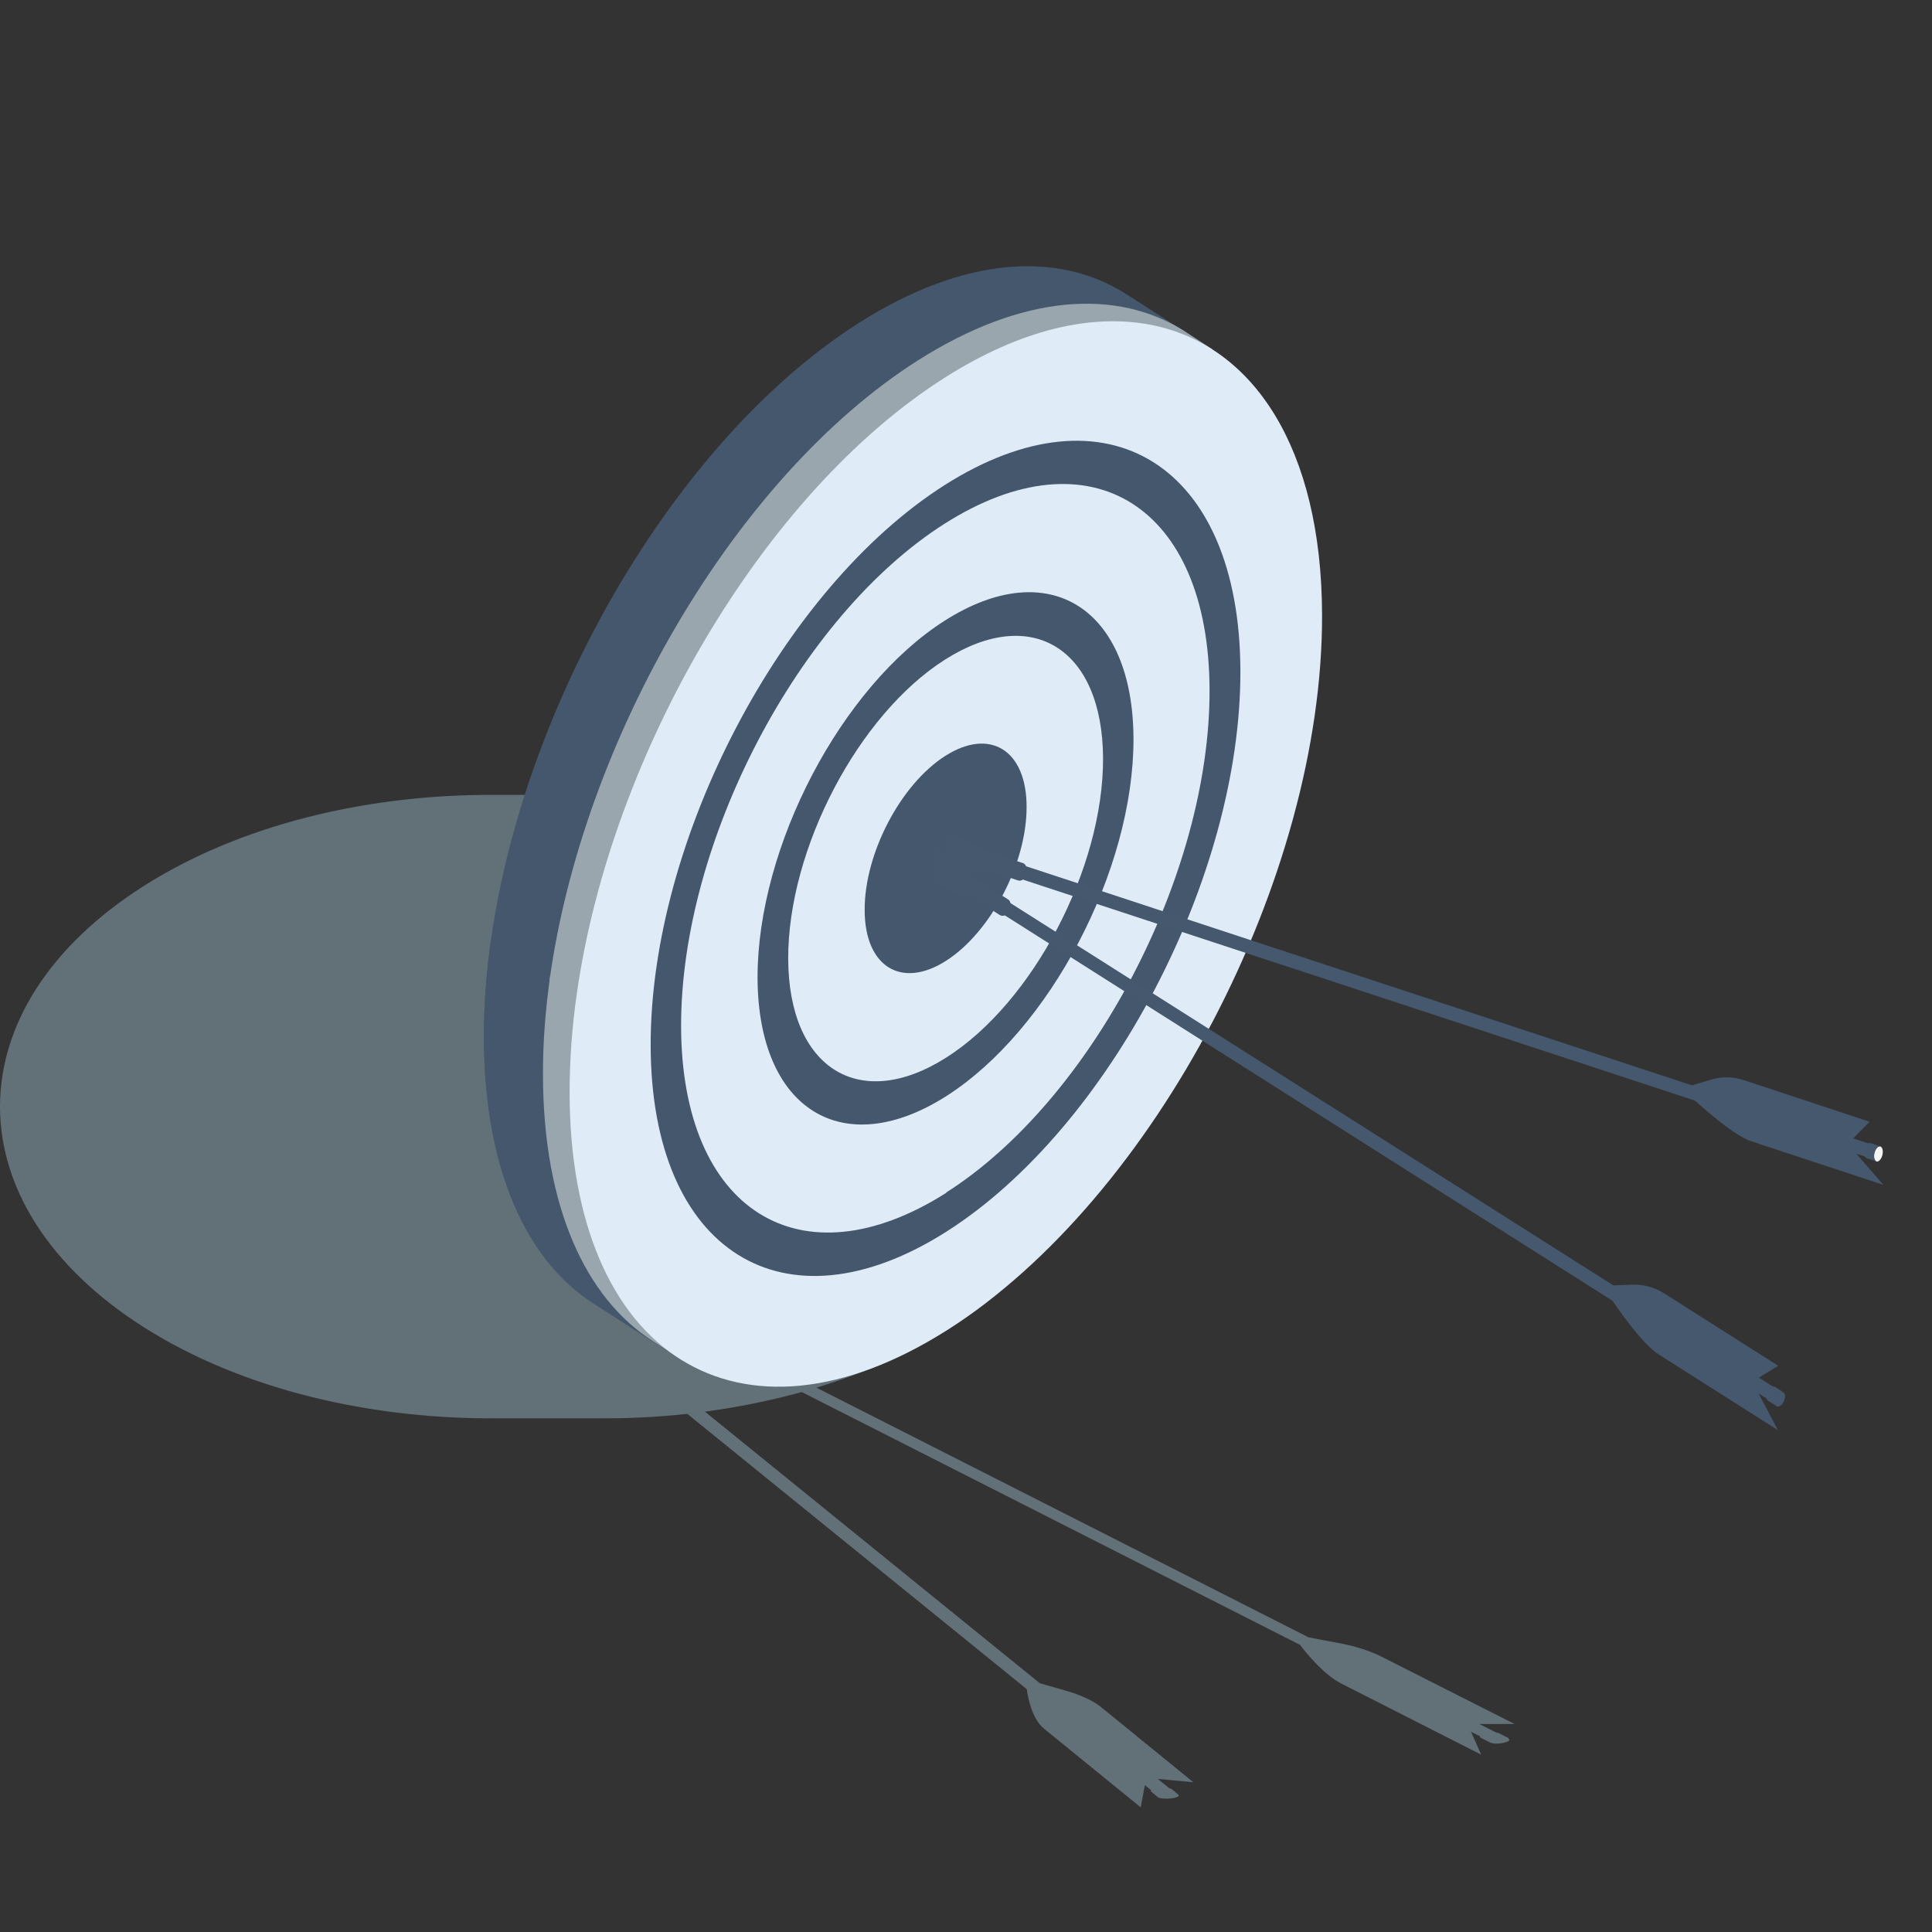 <?xml version="1.0" encoding="UTF-8"?> <svg xmlns="http://www.w3.org/2000/svg" width="124" height="124" viewBox="0 0 124 124" fill="none"><rect x="0" y="0" width="124" height="124" fill="#333333" stroke="none"/> <g clip-path="url(#clip0_42_15915)"> <g style="mix-blend-mode:multiply" opacity="0.7"> <path d="M96.827 111.557L96.159 111.218C96.133 111.218 96.069 111.218 96.043 111.203L94.951 110.652H97.213L88.656 106.322C87.924 105.954 86.96 105.643 85.868 105.445L83.992 105.091L52.4 89.062C55.535 88.114 58.477 86.826 61.072 85.185C73.38 77.361 73.38 64.684 61.072 56.861C54.995 52.998 47.042 51.06 39.077 51.017H31.651C23.544 50.989 15.424 52.927 9.231 56.861C-3.077 64.684 -3.077 77.361 9.231 85.185C15.565 89.203 23.903 91.141 32.203 91.028H38.216C40.194 91.056 42.16 90.957 44.113 90.745L65.903 108.416C65.967 108.926 66.224 110.312 67.007 110.949L73.213 116L73.483 114.571L73.894 114.91C73.894 114.91 73.843 114.953 73.855 114.967L74.318 115.349C74.318 115.349 74.421 115.42 74.639 115.434C74.973 115.462 75.384 115.42 75.577 115.321C75.667 115.278 75.68 115.236 75.641 115.193L75.179 114.811C75.166 114.811 75.102 114.797 75.063 114.783L74.305 114.175L76.592 114.387L70.682 109.576C70.181 109.166 69.397 108.798 68.421 108.515L66.738 108.034L45.243 90.604C47.363 90.321 49.445 89.896 51.462 89.345L83.44 105.572C83.825 106.082 84.943 107.468 86.074 108.048L95.067 112.618L94.412 111.147L95.003 111.444C95.003 111.444 94.977 111.501 95.003 111.515L95.671 111.854C95.671 111.854 95.812 111.911 96.031 111.911C96.352 111.911 96.712 111.826 96.84 111.727C96.904 111.67 96.879 111.628 96.814 111.585L96.827 111.557ZM74.382 115.193C74.382 115.193 74.305 115.236 74.305 115.264C74.305 115.236 74.344 115.221 74.382 115.193ZM95.632 111.755C95.632 111.755 95.632 111.713 95.671 111.684C95.645 111.713 95.632 111.741 95.632 111.755Z" fill="#768A95"></path> </g> <path d="M72.301 18.887C67.907 16.072 61.83 16.468 55.123 20.726C41.813 29.187 31.008 49.787 31.059 66.637C31.085 75.013 33.77 80.898 38.113 83.671L42.853 86.713L77.041 21.929L72.301 18.887Z" fill="#45576D"></path> <path opacity="0.9" d="M31.522 60.242C31.213 62.406 31.046 64.557 31.059 66.637C31.085 75.012 33.77 80.898 38.113 83.671L42.853 86.713L50.472 72.282L31.535 60.242H31.522Z" fill="#45576D"></path> <path d="M76.091 21.292C71.697 18.477 65.62 18.873 58.913 23.131C47.183 30.587 37.406 47.466 35.273 62.902L36.121 65.364C39.115 74.107 49.984 75.097 54.249 67.019L77.799 22.41L76.103 21.306L76.091 21.292Z" fill="#99A6AE"></path> <path d="M35.312 62.647C35.004 64.811 34.837 66.962 34.849 69.042C34.875 77.417 37.56 83.303 41.903 86.076L43.599 87.18L51.217 72.749L35.312 62.633V62.647Z" fill="#99A6AE"></path> <path d="M60.622 24.249C48.969 31.649 39.243 48.358 37.033 63.694C36.712 65.887 36.558 68.052 36.558 70.16C36.597 87.01 47.466 93.83 60.789 85.369C74.112 76.909 84.904 56.309 84.853 39.459C84.827 28.805 80.472 22.155 73.894 20.854C70.078 20.104 65.517 21.137 60.622 24.249Z" fill="#DFEBF7"></path> <path d="M60.648 39.827C53.992 44.057 48.609 54.343 48.622 62.761C48.648 71.179 54.069 74.588 60.725 70.358C67.38 66.128 72.763 55.842 72.75 47.424C72.724 39.006 67.303 35.596 60.648 39.827ZM60.725 67.882C55.149 71.419 50.613 68.561 50.588 61.53C50.575 54.484 55.084 45.868 60.66 42.331C66.236 38.794 70.772 41.638 70.797 48.683C70.81 55.729 66.301 64.345 60.725 67.882Z" fill="#45576D"></path> <path d="M60.673 48.513C57.808 50.338 55.483 54.767 55.496 58.403C55.496 62.039 57.847 63.496 60.712 61.671C63.577 59.846 65.902 55.417 65.889 51.781C65.889 48.145 63.538 46.688 60.673 48.513Z" fill="#45576D"></path> <path d="M60.622 31.139C50.19 37.775 41.723 53.918 41.761 67.132C41.8 80.332 50.318 85.68 60.751 79.045C71.183 72.409 79.65 56.266 79.611 43.052C79.573 29.852 71.055 24.504 60.622 31.139ZM60.738 76.555C51.385 82.497 43.74 77.715 43.714 65.873C43.689 54.045 51.269 39.557 60.622 33.615C69.975 27.673 77.607 32.469 77.632 44.297C77.658 56.125 70.078 70.598 60.725 76.541L60.738 76.555Z" fill="#45576D"></path> <path d="M64.695 57.723L61.303 55.573C61.046 55.417 60.725 55.502 60.584 55.785C60.442 56.068 60.52 56.422 60.776 56.577L64.168 58.728C64.644 59.025 65.132 57.992 64.695 57.723Z" fill="#46586E"></path> <path d="M114.133 91.806L106.45 86.925C105.255 86.175 103.303 83.204 103.303 83.204L112.746 89.203L114.12 91.806H114.133Z" fill="#46586E"></path> <path d="M113.876 89.048L64.721 57.879C64.374 57.653 64.04 58.459 64.322 58.643L113.735 89.981C114.082 90.208 114.159 89.231 113.876 89.048Z" fill="#46586E"></path> <path d="M114.133 87.661L106.823 83.02C106.206 82.624 105.487 82.426 104.767 82.454L103.303 82.511L112.746 88.51L114.12 87.661H114.133Z" fill="#46586E"></path> <path d="M59.877 54.229V56.634C61.367 57.426 62.627 57.766 62.858 57.342C63.127 56.832 61.804 55.446 59.877 54.215V54.229Z" fill="#46586E"></path> <path d="M113.928 90.023C113.928 90.25 114.069 90.349 114.249 90.236C114.429 90.122 114.57 89.839 114.57 89.613C114.57 89.387 114.429 89.288 114.249 89.401C114.069 89.514 113.928 89.797 113.928 90.023Z" fill="#46586E"></path> <path d="M114.48 89.373L113.915 89.005C113.915 89.005 113.773 88.976 113.684 89.033C113.504 89.146 113.362 89.429 113.362 89.655C113.362 89.769 113.401 89.853 113.452 89.882L114.03 90.25C114.03 90.25 113.941 90.136 113.941 90.023C113.941 89.797 114.082 89.514 114.262 89.401C114.352 89.344 114.429 89.344 114.493 89.373H114.48Z" fill="#46586E"></path> <path d="M65.633 55.389L61.881 54.144C61.599 54.045 61.303 54.229 61.226 54.541C61.136 54.852 61.303 55.177 61.586 55.262L65.337 56.507C65.864 56.677 66.121 55.545 65.646 55.389H65.633Z" fill="#46586E"></path> <path d="M120.878 76.046L112.386 73.244C111.075 72.806 108.544 70.415 108.544 70.415L118.99 73.867L120.878 76.046Z" fill="#46586E"></path> <path d="M120.043 73.428L65.697 55.545C65.312 55.418 65.145 56.281 65.466 56.394L120.108 74.362C120.493 74.49 120.364 73.528 120.043 73.414V73.428Z" fill="#46586E"></path> <path d="M120.004 71.999L111.923 69.326C111.229 69.099 110.497 69.085 109.803 69.297L108.39 69.722L118.835 73.174L119.992 71.999H120.004Z" fill="#46586E"></path> <path d="M60.725 53.38V55.559C62.344 55.955 63.642 55.955 63.77 55.503C63.911 54.993 62.524 54.059 60.725 53.38Z" fill="#46586E"></path> <path d="M120.287 74.348C120.339 74.574 120.493 74.617 120.647 74.461C120.801 74.305 120.878 73.994 120.827 73.782C120.776 73.556 120.621 73.513 120.467 73.669C120.313 73.824 120.236 74.136 120.287 74.348Z" fill="#F5F5F5"></path> <path d="M120.698 73.584L120.069 73.372C120.005 73.344 119.927 73.372 119.85 73.457C119.696 73.612 119.619 73.924 119.671 74.136C119.696 74.249 119.748 74.32 119.812 74.334L120.441 74.546C120.441 74.546 120.326 74.461 120.3 74.348C120.249 74.122 120.339 73.825 120.48 73.669C120.557 73.584 120.634 73.57 120.698 73.584Z" fill="#45576D"></path> </g> <defs> <clipPath id="clip0_42_15915"> <rect width="124" height="124" fill="white"></rect> </clipPath> </defs> </svg> 